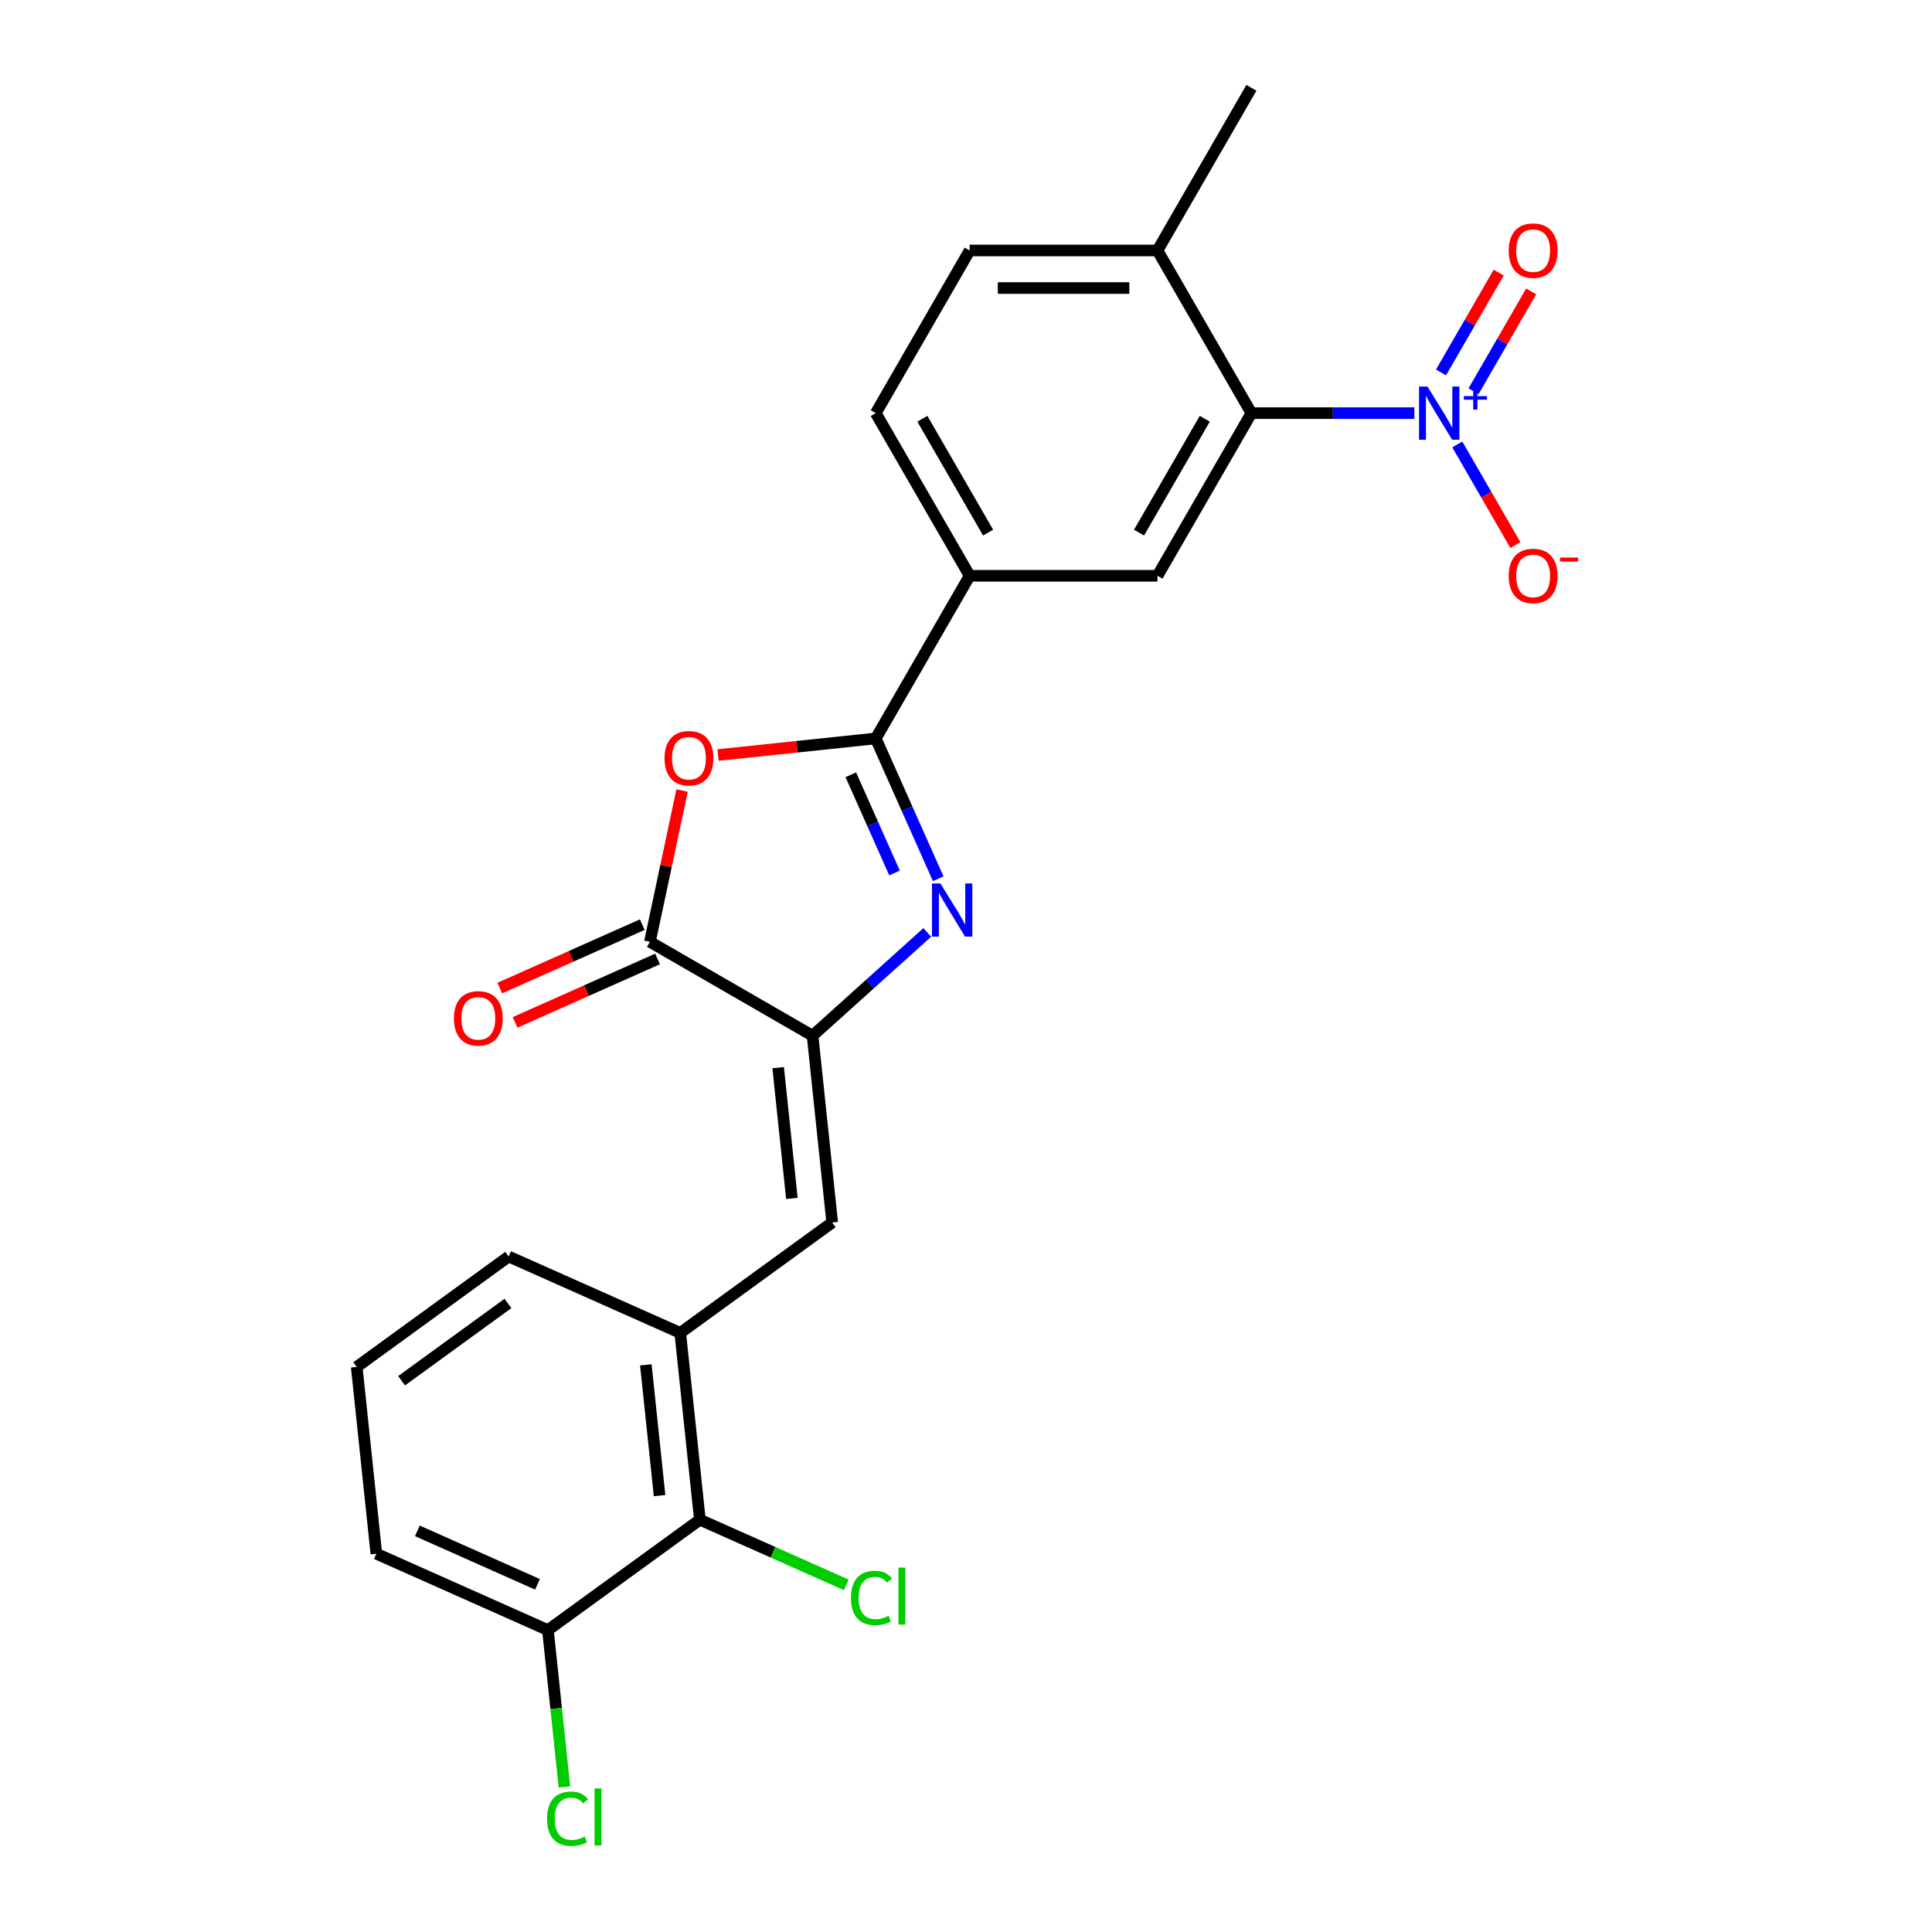 <?xml version='1.0' encoding='iso-8859-1'?>
<svg version='1.1' baseProfile='full'
              xmlns='http://www.w3.org/2000/svg'
                      xmlns:rdkit='http://www.rdkit.org/xml'
                      xmlns:xlink='http://www.w3.org/1999/xlink'
                  xml:space='preserve'
width='1000px' height='1000px' viewBox='0 0 1000 1000'>
<!-- END OF HEADER -->
<rect style='opacity:1.0;fill:#FFFFFF;stroke:none' width='1000' height='1000' x='0' y='0'> </rect>
<path class='bond-0' d='M 485.618,454.838 L 469.453,418.53' style='fill:none;fill-rule:evenodd;stroke:#0000FF;stroke-width:6px;stroke-linecap:butt;stroke-linejoin:miter;stroke-opacity:1' />
<path class='bond-0' d='M 469.453,418.53 L 453.288,382.222' style='fill:none;fill-rule:evenodd;stroke:#000000;stroke-width:6px;stroke-linecap:butt;stroke-linejoin:miter;stroke-opacity:1' />
<path class='bond-0' d='M 463.006,451.854 L 451.69,426.439' style='fill:none;fill-rule:evenodd;stroke:#0000FF;stroke-width:6px;stroke-linecap:butt;stroke-linejoin:miter;stroke-opacity:1' />
<path class='bond-0' d='M 451.69,426.439 L 440.375,401.023' style='fill:none;fill-rule:evenodd;stroke:#000000;stroke-width:6px;stroke-linecap:butt;stroke-linejoin:miter;stroke-opacity:1' />
<path class='bond-1' d='M 479.958,482.624 L 450.27,509.354' style='fill:none;fill-rule:evenodd;stroke:#0000FF;stroke-width:6px;stroke-linecap:butt;stroke-linejoin:miter;stroke-opacity:1' />
<path class='bond-1' d='M 450.27,509.354 L 420.583,536.085' style='fill:none;fill-rule:evenodd;stroke:#000000;stroke-width:6px;stroke-linecap:butt;stroke-linejoin:miter;stroke-opacity:1' />
<path class='bond-2' d='M 453.288,382.222 L 412.48,386.512' style='fill:none;fill-rule:evenodd;stroke:#000000;stroke-width:6px;stroke-linecap:butt;stroke-linejoin:miter;stroke-opacity:1' />
<path class='bond-2' d='M 412.48,386.512 L 371.672,390.801' style='fill:none;fill-rule:evenodd;stroke:#FF0000;stroke-width:6px;stroke-linecap:butt;stroke-linejoin:miter;stroke-opacity:1' />
<path class='bond-8' d='M 453.288,382.222 L 501.896,298.03' style='fill:none;fill-rule:evenodd;stroke:#000000;stroke-width:6px;stroke-linecap:butt;stroke-linejoin:miter;stroke-opacity:1' />
<path class='bond-4' d='M 420.583,536.085 L 336.391,487.476' style='fill:none;fill-rule:evenodd;stroke:#000000;stroke-width:6px;stroke-linecap:butt;stroke-linejoin:miter;stroke-opacity:1' />
<path class='bond-6' d='M 420.583,536.085 L 430.745,632.769' style='fill:none;fill-rule:evenodd;stroke:#000000;stroke-width:6px;stroke-linecap:butt;stroke-linejoin:miter;stroke-opacity:1' />
<path class='bond-6' d='M 402.771,552.62 L 409.884,620.299' style='fill:none;fill-rule:evenodd;stroke:#000000;stroke-width:6px;stroke-linecap:butt;stroke-linejoin:miter;stroke-opacity:1' />
<path class='bond-24' d='M 353.037,409.164 L 344.714,448.32' style='fill:none;fill-rule:evenodd;stroke:#FF0000;stroke-width:6px;stroke-linecap:butt;stroke-linejoin:miter;stroke-opacity:1' />
<path class='bond-24' d='M 344.714,448.32 L 336.391,487.476' style='fill:none;fill-rule:evenodd;stroke:#000000;stroke-width:6px;stroke-linecap:butt;stroke-linejoin:miter;stroke-opacity:1' />
<path class='bond-3' d='M 732.066,213.839 L 689.893,213.839' style='fill:none;fill-rule:evenodd;stroke:#0000FF;stroke-width:6px;stroke-linecap:butt;stroke-linejoin:miter;stroke-opacity:1' />
<path class='bond-3' d='M 689.893,213.839 L 647.721,213.839' style='fill:none;fill-rule:evenodd;stroke:#000000;stroke-width:6px;stroke-linecap:butt;stroke-linejoin:miter;stroke-opacity:1' />
<path class='bond-11' d='M 754.288,230.035 L 769.331,256.091' style='fill:none;fill-rule:evenodd;stroke:#0000FF;stroke-width:6px;stroke-linecap:butt;stroke-linejoin:miter;stroke-opacity:1' />
<path class='bond-11' d='M 769.331,256.091 L 784.375,282.146' style='fill:none;fill-rule:evenodd;stroke:#FF0000;stroke-width:6px;stroke-linecap:butt;stroke-linejoin:miter;stroke-opacity:1' />
<path class='bond-12' d='M 762.707,202.503 L 777.627,176.661' style='fill:none;fill-rule:evenodd;stroke:#0000FF;stroke-width:6px;stroke-linecap:butt;stroke-linejoin:miter;stroke-opacity:1' />
<path class='bond-12' d='M 777.627,176.661 L 792.547,150.819' style='fill:none;fill-rule:evenodd;stroke:#FF0000;stroke-width:6px;stroke-linecap:butt;stroke-linejoin:miter;stroke-opacity:1' />
<path class='bond-12' d='M 745.869,192.781 L 760.789,166.94' style='fill:none;fill-rule:evenodd;stroke:#0000FF;stroke-width:6px;stroke-linecap:butt;stroke-linejoin:miter;stroke-opacity:1' />
<path class='bond-12' d='M 760.789,166.94 L 775.708,141.098' style='fill:none;fill-rule:evenodd;stroke:#FF0000;stroke-width:6px;stroke-linecap:butt;stroke-linejoin:miter;stroke-opacity:1' />
<path class='bond-14' d='M 332.437,478.595 L 295.565,495.012' style='fill:none;fill-rule:evenodd;stroke:#000000;stroke-width:6px;stroke-linecap:butt;stroke-linejoin:miter;stroke-opacity:1' />
<path class='bond-14' d='M 295.565,495.012 L 258.694,511.428' style='fill:none;fill-rule:evenodd;stroke:#FF0000;stroke-width:6px;stroke-linecap:butt;stroke-linejoin:miter;stroke-opacity:1' />
<path class='bond-14' d='M 340.345,496.358 L 303.474,512.774' style='fill:none;fill-rule:evenodd;stroke:#000000;stroke-width:6px;stroke-linecap:butt;stroke-linejoin:miter;stroke-opacity:1' />
<path class='bond-14' d='M 303.474,512.774 L 266.602,529.19' style='fill:none;fill-rule:evenodd;stroke:#FF0000;stroke-width:6px;stroke-linecap:butt;stroke-linejoin:miter;stroke-opacity:1' />
<path class='bond-5' d='M 647.721,213.839 L 599.112,298.03' style='fill:none;fill-rule:evenodd;stroke:#000000;stroke-width:6px;stroke-linecap:butt;stroke-linejoin:miter;stroke-opacity:1' />
<path class='bond-5' d='M 623.591,216.746 L 589.565,275.68' style='fill:none;fill-rule:evenodd;stroke:#000000;stroke-width:6px;stroke-linecap:butt;stroke-linejoin:miter;stroke-opacity:1' />
<path class='bond-25' d='M 647.721,213.839 L 599.112,129.647' style='fill:none;fill-rule:evenodd;stroke:#000000;stroke-width:6px;stroke-linecap:butt;stroke-linejoin:miter;stroke-opacity:1' />
<path class='bond-9' d='M 430.745,632.769 L 352.095,689.911' style='fill:none;fill-rule:evenodd;stroke:#000000;stroke-width:6px;stroke-linecap:butt;stroke-linejoin:miter;stroke-opacity:1' />
<path class='bond-7' d='M 599.112,298.03 L 501.896,298.03' style='fill:none;fill-rule:evenodd;stroke:#000000;stroke-width:6px;stroke-linecap:butt;stroke-linejoin:miter;stroke-opacity:1' />
<path class='bond-16' d='M 501.896,298.03 L 453.288,213.839' style='fill:none;fill-rule:evenodd;stroke:#000000;stroke-width:6px;stroke-linecap:butt;stroke-linejoin:miter;stroke-opacity:1' />
<path class='bond-16' d='M 511.443,275.68 L 477.417,216.746' style='fill:none;fill-rule:evenodd;stroke:#000000;stroke-width:6px;stroke-linecap:butt;stroke-linejoin:miter;stroke-opacity:1' />
<path class='bond-10' d='M 352.095,689.911 L 362.257,786.595' style='fill:none;fill-rule:evenodd;stroke:#000000;stroke-width:6px;stroke-linecap:butt;stroke-linejoin:miter;stroke-opacity:1' />
<path class='bond-10' d='M 334.283,706.446 L 341.396,774.125' style='fill:none;fill-rule:evenodd;stroke:#000000;stroke-width:6px;stroke-linecap:butt;stroke-linejoin:miter;stroke-opacity:1' />
<path class='bond-20' d='M 352.095,689.911 L 263.283,650.37' style='fill:none;fill-rule:evenodd;stroke:#000000;stroke-width:6px;stroke-linecap:butt;stroke-linejoin:miter;stroke-opacity:1' />
<path class='bond-15' d='M 362.257,786.595 L 283.607,843.738' style='fill:none;fill-rule:evenodd;stroke:#000000;stroke-width:6px;stroke-linecap:butt;stroke-linejoin:miter;stroke-opacity:1' />
<path class='bond-18' d='M 362.257,786.595 L 400.14,803.462' style='fill:none;fill-rule:evenodd;stroke:#000000;stroke-width:6px;stroke-linecap:butt;stroke-linejoin:miter;stroke-opacity:1' />
<path class='bond-18' d='M 400.14,803.462 L 438.022,820.328' style='fill:none;fill-rule:evenodd;stroke:#00CC00;stroke-width:6px;stroke-linecap:butt;stroke-linejoin:miter;stroke-opacity:1' />
<path class='bond-13' d='M 599.112,129.647 L 501.896,129.647' style='fill:none;fill-rule:evenodd;stroke:#000000;stroke-width:6px;stroke-linecap:butt;stroke-linejoin:miter;stroke-opacity:1' />
<path class='bond-13' d='M 584.53,149.09 L 516.478,149.09' style='fill:none;fill-rule:evenodd;stroke:#000000;stroke-width:6px;stroke-linecap:butt;stroke-linejoin:miter;stroke-opacity:1' />
<path class='bond-23' d='M 599.112,129.647 L 647.721,45.455' style='fill:none;fill-rule:evenodd;stroke:#000000;stroke-width:6px;stroke-linecap:butt;stroke-linejoin:miter;stroke-opacity:1' />
<path class='bond-19' d='M 283.607,843.738 L 287.873,884.322' style='fill:none;fill-rule:evenodd;stroke:#000000;stroke-width:6px;stroke-linecap:butt;stroke-linejoin:miter;stroke-opacity:1' />
<path class='bond-19' d='M 287.873,884.322 L 292.138,924.906' style='fill:none;fill-rule:evenodd;stroke:#00CC00;stroke-width:6px;stroke-linecap:butt;stroke-linejoin:miter;stroke-opacity:1' />
<path class='bond-26' d='M 283.607,843.738 L 194.796,804.196' style='fill:none;fill-rule:evenodd;stroke:#000000;stroke-width:6px;stroke-linecap:butt;stroke-linejoin:miter;stroke-opacity:1' />
<path class='bond-26' d='M 278.194,820.044 L 216.026,792.365' style='fill:none;fill-rule:evenodd;stroke:#000000;stroke-width:6px;stroke-linecap:butt;stroke-linejoin:miter;stroke-opacity:1' />
<path class='bond-17' d='M 453.288,213.839 L 501.896,129.647' style='fill:none;fill-rule:evenodd;stroke:#000000;stroke-width:6px;stroke-linecap:butt;stroke-linejoin:miter;stroke-opacity:1' />
<path class='bond-21' d='M 263.283,650.37 L 184.634,707.512' style='fill:none;fill-rule:evenodd;stroke:#000000;stroke-width:6px;stroke-linecap:butt;stroke-linejoin:miter;stroke-opacity:1' />
<path class='bond-21' d='M 262.914,674.671 L 207.86,714.671' style='fill:none;fill-rule:evenodd;stroke:#000000;stroke-width:6px;stroke-linecap:butt;stroke-linejoin:miter;stroke-opacity:1' />
<path class='bond-22' d='M 184.634,707.512 L 194.796,804.196' style='fill:none;fill-rule:evenodd;stroke:#000000;stroke-width:6px;stroke-linecap:butt;stroke-linejoin:miter;stroke-opacity:1' />
<path  class='atom-0' d='M 486.743 457.268
L 495.765 471.851
Q 496.659 473.29, 498.098 475.895
Q 499.537 478.5, 499.615 478.656
L 499.615 457.268
L 503.27 457.268
L 503.27 484.8
L 499.498 484.8
L 489.815 468.857
Q 488.688 466.99, 487.482 464.851
Q 486.316 462.712, 485.966 462.051
L 485.966 484.8
L 482.388 484.8
L 482.388 457.268
L 486.743 457.268
' fill='#0000FF'/>
<path  class='atom-3' d='M 343.965 392.462
Q 343.965 385.851, 347.232 382.157
Q 350.498 378.463, 356.604 378.463
Q 362.709 378.463, 365.975 382.157
Q 369.242 385.851, 369.242 392.462
Q 369.242 399.151, 365.936 402.962
Q 362.631 406.734, 356.604 406.734
Q 350.537 406.734, 347.232 402.962
Q 343.965 399.19, 343.965 392.462
M 356.604 403.623
Q 360.803 403.623, 363.059 400.823
Q 365.353 397.984, 365.353 392.462
Q 365.353 387.057, 363.059 384.335
Q 360.803 381.574, 356.604 381.574
Q 352.404 381.574, 350.11 384.296
Q 347.854 387.018, 347.854 392.462
Q 347.854 398.023, 350.11 400.823
Q 352.404 403.623, 356.604 403.623
' fill='#FF0000'/>
<path  class='atom-4' d='M 738.851 200.073
L 747.873 214.655
Q 748.767 216.094, 750.206 218.699
Q 751.645 221.305, 751.723 221.46
L 751.723 200.073
L 755.378 200.073
L 755.378 227.604
L 751.606 227.604
L 741.923 211.661
Q 740.796 209.794, 739.59 207.656
Q 738.424 205.517, 738.074 204.856
L 738.074 227.604
L 734.496 227.604
L 734.496 200.073
L 738.851 200.073
' fill='#0000FF'/>
<path  class='atom-4' d='M 757.688 205.035
L 762.539 205.035
L 762.539 199.928
L 764.695 199.928
L 764.695 205.035
L 769.674 205.035
L 769.674 206.883
L 764.695 206.883
L 764.695 212.016
L 762.539 212.016
L 762.539 206.883
L 757.688 206.883
L 757.688 205.035
' fill='#0000FF'/>
<path  class='atom-12' d='M 780.907 298.108
Q 780.907 291.498, 784.174 287.803
Q 787.44 284.109, 793.545 284.109
Q 799.651 284.109, 802.917 287.803
Q 806.184 291.498, 806.184 298.108
Q 806.184 304.797, 802.878 308.608
Q 799.573 312.38, 793.545 312.38
Q 787.479 312.38, 784.174 308.608
Q 780.907 304.836, 780.907 298.108
M 793.545 309.269
Q 797.745 309.269, 800.001 306.469
Q 802.295 303.63, 802.295 298.108
Q 802.295 292.703, 800.001 289.981
Q 797.745 287.22, 793.545 287.22
Q 789.346 287.22, 787.051 289.942
Q 784.796 292.664, 784.796 298.108
Q 784.796 303.669, 787.051 306.469
Q 789.346 309.269, 793.545 309.269
' fill='#FF0000'/>
<path  class='atom-12' d='M 807.467 288.603
L 816.886 288.603
L 816.886 290.656
L 807.467 290.656
L 807.467 288.603
' fill='#FF0000'/>
<path  class='atom-13' d='M 780.907 129.724
Q 780.907 123.114, 784.174 119.419
Q 787.44 115.725, 793.545 115.725
Q 799.651 115.725, 802.917 119.419
Q 806.184 123.114, 806.184 129.724
Q 806.184 136.413, 802.878 140.224
Q 799.573 143.996, 793.545 143.996
Q 787.479 143.996, 784.174 140.224
Q 780.907 136.452, 780.907 129.724
M 793.545 140.885
Q 797.745 140.885, 800.001 138.085
Q 802.295 135.246, 802.295 129.724
Q 802.295 124.319, 800.001 121.597
Q 797.745 118.836, 793.545 118.836
Q 789.346 118.836, 787.051 121.558
Q 784.796 124.28, 784.796 129.724
Q 784.796 135.285, 787.051 138.085
Q 789.346 140.885, 793.545 140.885
' fill='#FF0000'/>
<path  class='atom-15' d='M 234.941 527.096
Q 234.941 520.485, 238.208 516.791
Q 241.474 513.097, 247.579 513.097
Q 253.685 513.097, 256.951 516.791
Q 260.218 520.485, 260.218 527.096
Q 260.218 533.784, 256.912 537.595
Q 253.607 541.367, 247.579 541.367
Q 241.513 541.367, 238.208 537.595
Q 234.941 533.823, 234.941 527.096
M 247.579 538.256
Q 251.779 538.256, 254.035 535.456
Q 256.329 532.618, 256.329 527.096
Q 256.329 521.691, 254.035 518.968
Q 251.779 516.208, 247.579 516.208
Q 243.38 516.208, 241.085 518.93
Q 238.83 521.652, 238.83 527.096
Q 238.83 532.657, 241.085 535.456
Q 243.38 538.256, 247.579 538.256
' fill='#FF0000'/>
<path  class='atom-19' d='M 440.453 827.089
Q 440.453 820.245, 443.641 816.668
Q 446.869 813.051, 452.974 813.051
Q 458.652 813.051, 461.685 817.057
L 459.118 819.157
Q 456.902 816.24, 452.974 816.24
Q 448.813 816.24, 446.597 819.04
Q 444.419 821.801, 444.419 827.089
Q 444.419 832.534, 446.675 835.333
Q 448.969 838.133, 453.402 838.133
Q 456.435 838.133, 459.974 836.306
L 461.063 839.222
Q 459.624 840.155, 457.446 840.7
Q 455.269 841.244, 452.858 841.244
Q 446.869 841.244, 443.641 837.589
Q 440.453 833.933, 440.453 827.089
' fill='#00CC00'/>
<path  class='atom-19' d='M 465.029 811.379
L 468.607 811.379
L 468.607 840.894
L 465.029 840.894
L 465.029 811.379
' fill='#00CC00'/>
<path  class='atom-20' d='M 283.153 941.374
Q 283.153 934.53, 286.342 930.953
Q 289.569 927.336, 295.675 927.336
Q 301.352 927.336, 304.385 931.342
L 301.819 933.441
Q 299.602 930.525, 295.675 930.525
Q 291.514 930.525, 289.297 933.325
Q 287.12 936.086, 287.12 941.374
Q 287.12 946.818, 289.375 949.618
Q 291.669 952.418, 296.102 952.418
Q 299.135 952.418, 302.674 950.59
L 303.763 953.507
Q 302.324 954.44, 300.147 954.985
Q 297.969 955.529, 295.558 955.529
Q 289.569 955.529, 286.342 951.874
Q 283.153 948.218, 283.153 941.374
' fill='#00CC00'/>
<path  class='atom-20' d='M 307.729 925.664
L 311.307 925.664
L 311.307 955.179
L 307.729 955.179
L 307.729 925.664
' fill='#00CC00'/>
</svg>
